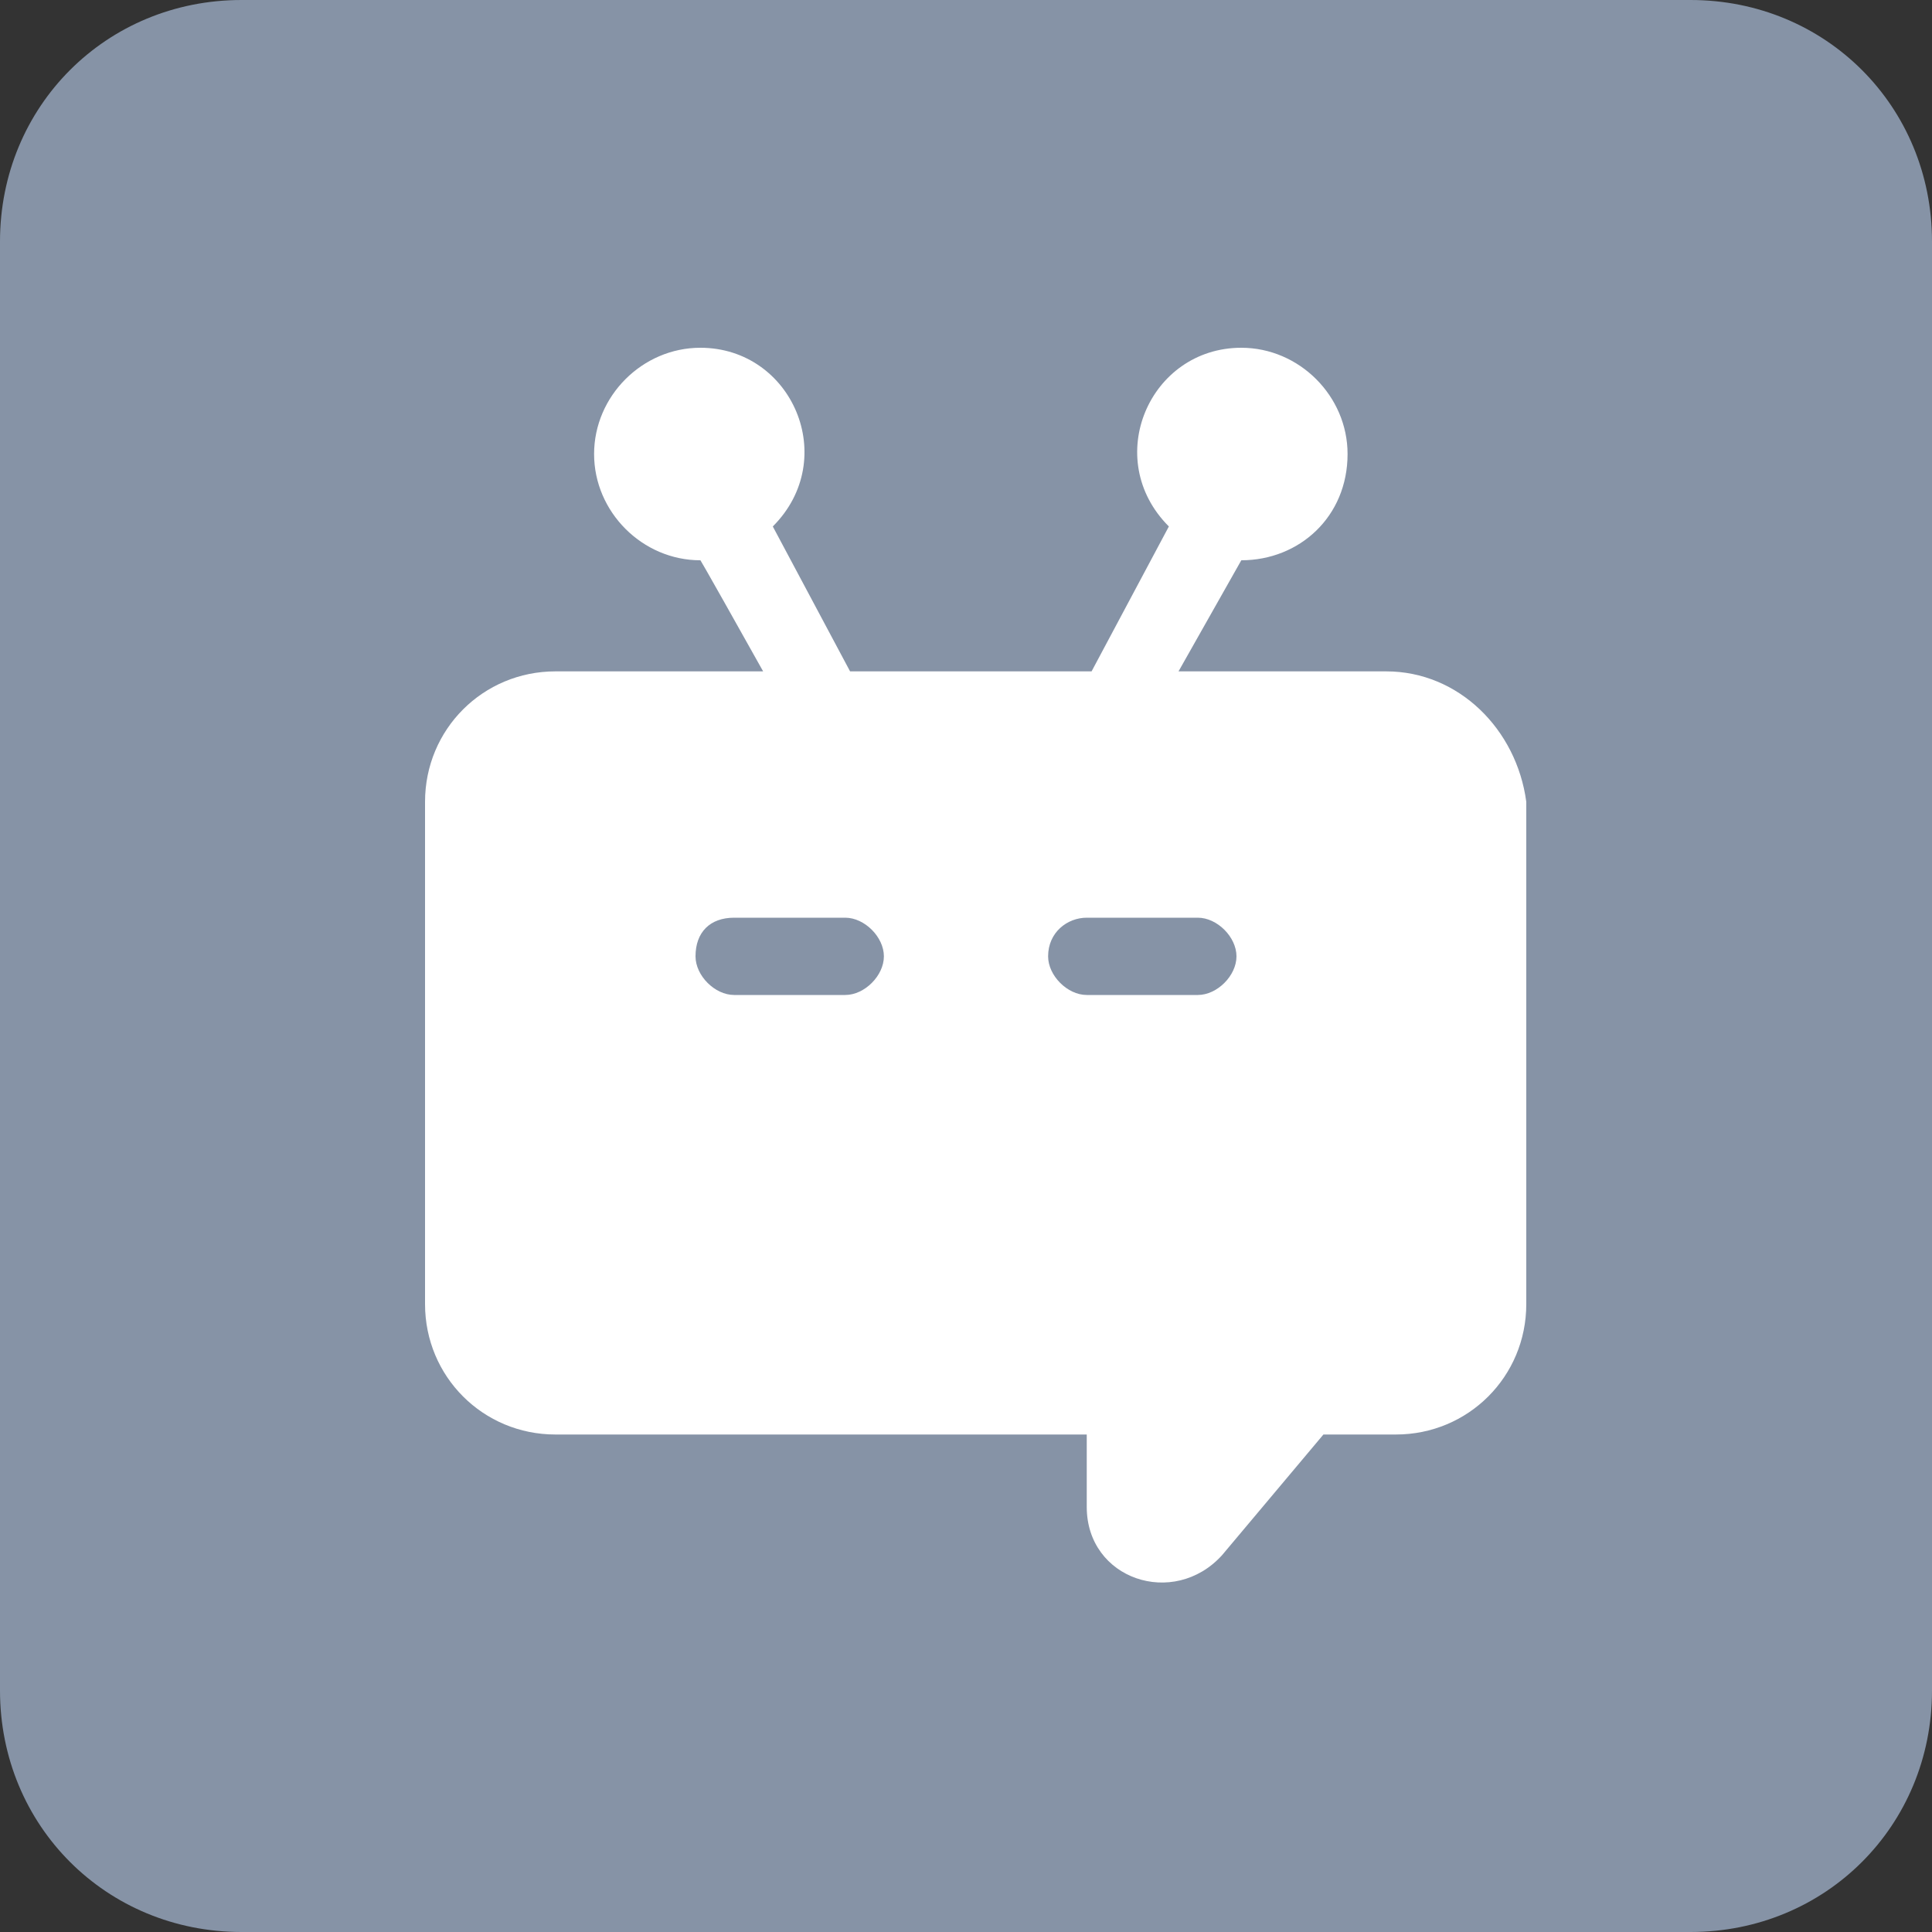 <?xml version="1.0" encoding="utf-8"?>
<!-- Generator: Adobe Illustrator 28.0.0, SVG Export Plug-In . SVG Version: 6.00 Build 0)  -->
<svg version="1.1" id="图层_1" xmlns="http://www.w3.org/2000/svg" xmlns:xlink="http://www.w3.org/1999/xlink" x="0px" y="0px"
	 viewBox="0 0 40 40" style="enable-background:new 0 0 40 40;" xml:space="preserve">
<rect x="0" y="0" width="40" height="40" fill="#333333" stroke="none"/>
<style type="text/css">
	.st0{opacity:0.96;fill:#8A97AB;enable-background:new    ;}
	.st1{clip-path:url(#SVGID_00000078764113385940862930000011557022575769143688_);fill:#FFFFFF;}
	.st2{fill:#FFFFFF;}
	.st3{clip-path:url(#SVGID_00000114792859995721972510000000865737461823592594_);fill:#FFFFFF;}
</style>
<path class="st0" d="M5,0h30c2.8,0,5,2.2,5,5v30c0,2.8-2.2,5-5,5H5c-2.8,0-5-2.2-5-5V5C0,2.2,2.2,0,5,0z"/>
<g>
	<g>
		<path class="st2" d="M28.7,13.9h-4.3l1.3-2.3c1.2,0,2.2-0.9,2.2-2.2c0-1.2-1-2.2-2.2-2.2c-1.9,0-2.9,2.3-1.5,3.7l-1.6,3h-5l-1.6-3
			c1.4-1.4,0.4-3.7-1.5-3.7c-1.2,0-2.2,1-2.2,2.2c0,1.2,1,2.2,2.2,2.2c0,0-0.1-0.2,1.3,2.3h-4.3c-1.5,0-2.7,1.2-2.7,2.7V27
			c0,1.5,1.2,2.7,2.7,2.7h11v1.5c0,1.5,1.8,2.1,2.8,1l2.1-2.5h1.5c1.5,0,2.7-1.2,2.7-2.7V16.6C31.4,15.1,30.2,13.9,28.7,13.9
			L28.7,13.9z M22.5,19h2.3c0.4,0,0.8,0.4,0.8,0.8c0,0.4-0.4,0.8-0.8,0.8h-2.3c-0.4,0-0.8-0.4-0.8-0.8C21.7,19.3,22.1,19,22.5,19
			L22.5,19z M15.2,19h2.3c0.4,0,0.8,0.4,0.8,0.8c0,0.4-0.4,0.8-0.8,0.8h-2.3c-0.4,0-0.8-0.4-0.8-0.8C14.4,19.3,14.7,19,15.2,19
			L15.2,19z M15.2,19"/>
	</g>
</g>
</svg>
